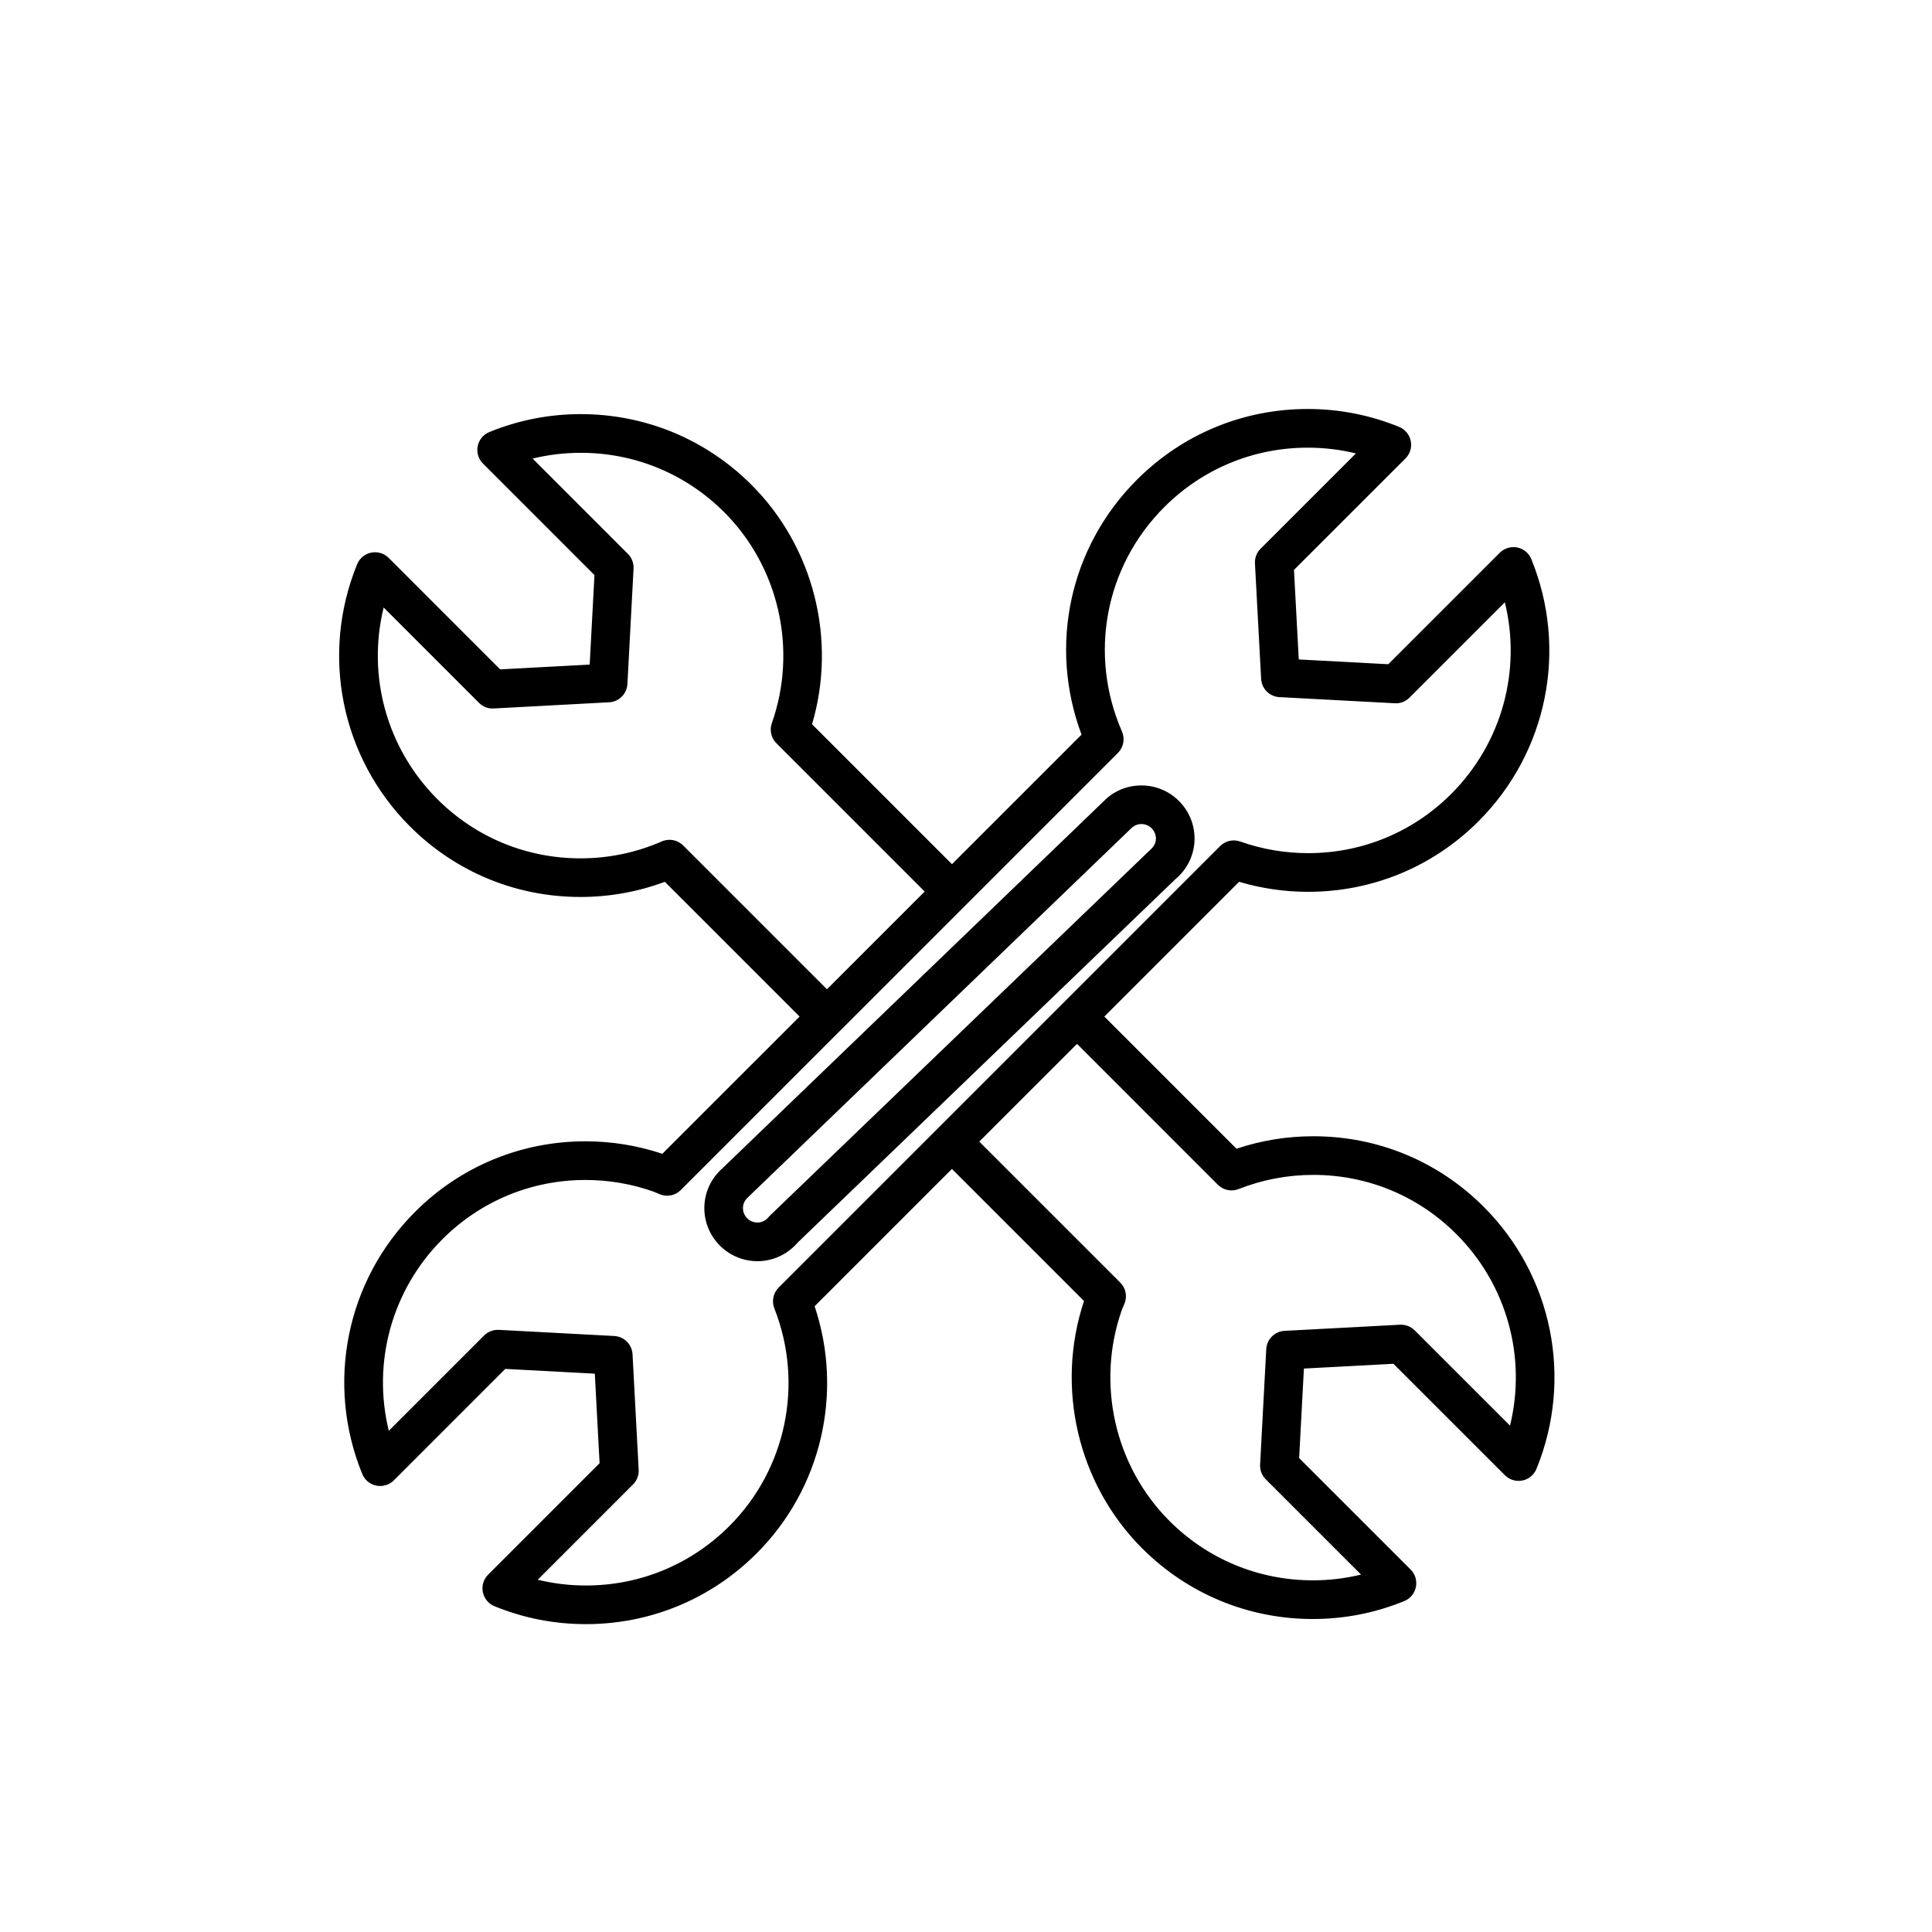 <?xml version="1.0" encoding="utf-8"?>
<!-- Generator: Adobe Illustrator 16.0.0, SVG Export Plug-In . SVG Version: 6.00 Build 0)  -->
<!DOCTYPE svg PUBLIC "-//W3C//DTD SVG 1.1//EN" "http://www.w3.org/Graphics/SVG/1.1/DTD/svg11.dtd">
<svg version="1.1" id="Layer_1" xmlns="http://www.w3.org/2000/svg" xmlns:xlink="http://www.w3.org/1999/xlink" x="0px" y="0px"
	 width="100px" height="100px" viewBox="0 0 100 100" enable-background="new 0 0 100 100" xml:space="preserve">
<path d="M60.824,45.52c0.64-0.528,1.006-1.3,1.006-2.116c0-1.517-1.233-2.75-2.75-2.75c-0.745,0-1.442,0.294-1.941,0.806
	L37.396,60.468c-0.598,0.524-0.94,1.275-0.94,2.061c0,1.517,1.233,2.75,2.75,2.75c0.799,0,1.553-0.35,2.08-0.962L60.824,45.52z
	 M39.782,62.996c-0.086,0.105-0.276,0.282-0.577,0.282c-0.413,0-0.75-0.337-0.75-0.75c0-0.287,0.162-0.472,0.293-0.588l19.8-19.063
	c0.142-0.145,0.33-0.225,0.532-0.225c0.413,0,0.75,0.337,0.75,0.75c0,0.299-0.175,0.488-0.336,0.625L39.861,62.911
	C39.834,62.938,39.808,62.967,39.782,62.996z"/>
<path d="M67.98,58.812c-1.361,0-2.698,0.217-3.98,0.646l-6.84-6.841l6.976-6.976c1.158,0.344,2.356,0.519,3.572,0.519
	c3.334,0,6.466-1.297,8.819-3.651c3.568-3.569,4.642-8.896,2.734-13.569c-0.126-0.31-0.399-0.536-0.729-0.603
	c-0.327-0.063-0.667,0.037-0.904,0.273l-5.771,5.77l-4.633-0.247l-0.248-4.634l5.771-5.77c0.237-0.236,0.34-0.576,0.273-0.904
	c-0.066-0.329-0.293-0.602-0.603-0.729c-1.506-0.615-3.098-0.927-4.731-0.927c-3.338,0-6.477,1.3-8.838,3.661
	c-3.493,3.492-4.584,8.604-2.868,13.193l-6.707,6.707l-7.242-7.242c1.291-4.363,0.095-9.165-3.133-12.392
	c-2.361-2.36-5.5-3.661-8.838-3.661c-1.634,0-3.226,0.313-4.731,0.927c-0.31,0.126-0.536,0.399-0.603,0.729
	c-0.066,0.328,0.036,0.668,0.273,0.904l5.77,5.771l-0.247,4.633l-4.634,0.248l-5.77-5.771c-0.236-0.236-0.575-0.337-0.904-0.273
	c-0.329,0.066-0.602,0.293-0.729,0.603c-1.907,4.674-0.834,10,2.734,13.569c2.355,2.355,5.488,3.652,8.822,3.652
	c1.507,0,2.974-0.264,4.371-0.784l6.974,6.974l-7.104,7.103c-1.283-0.428-2.62-0.646-3.978-0.646c-3.334,0-6.467,1.297-8.821,3.652
	c-3.568,3.567-4.641,8.894-2.732,13.568c0.127,0.31,0.399,0.536,0.729,0.603c0.329,0.063,0.668-0.037,0.904-0.273l5.769-5.77
	l4.634,0.247l0.247,4.634l-5.769,5.77c-0.237,0.236-0.34,0.576-0.273,0.904c0.066,0.329,0.293,0.602,0.603,0.729
	c1.506,0.615,3.098,0.927,4.731,0.927c3.338,0,6.476-1.301,8.836-3.661c3.357-3.355,4.502-8.313,3.003-12.794l7.106-7.106
	l6.837,6.837c-1.489,4.469-0.321,9.471,3.007,12.799c2.359,2.359,5.497,3.659,8.836,3.659c1.634,0,3.226-0.312,4.732-0.927
	c0.31-0.127,0.536-0.399,0.603-0.729c0.066-0.328-0.036-0.668-0.273-0.904l-5.77-5.769l0.247-4.634l4.634-0.247l5.77,5.769
	c0.237,0.237,0.577,0.337,0.904,0.273c0.329-0.066,0.602-0.293,0.729-0.603c1.908-4.674,0.835-10-2.734-13.567
	C74.442,60.107,71.313,58.812,67.98,58.812z M35.361,43.762c-0.191-0.191-0.447-0.293-0.707-0.293c-0.135,0-0.271,0.027-0.399,0.083
	c-1.333,0.582-2.75,0.876-4.211,0.876c-2.8,0-5.431-1.089-7.408-3.066c-2.626-2.627-3.644-6.387-2.778-9.918l4.934,4.934
	c0.2,0.201,0.463,0.31,0.761,0.292l5.977-0.32c0.51-0.027,0.918-0.436,0.945-0.946l0.318-5.975c0.015-0.283-0.091-0.56-0.292-0.76
	l-4.933-4.934c0.813-0.197,1.646-0.298,2.494-0.298c2.804,0,5.44,1.093,7.424,3.075c2.837,2.836,3.804,7.122,2.464,10.919
	c-0.128,0.363-0.036,0.768,0.236,1.04l7.675,7.675l-5.058,5.058L35.361,43.762z M40.079,67.719
	c1.536,3.897,0.621,8.321-2.329,11.271c-1.982,1.983-4.618,3.075-7.422,3.075c-0.848,0-1.682-0.1-2.494-0.298l4.932-4.933
	c0.201-0.2,0.307-0.477,0.292-0.76l-0.318-5.977c-0.027-0.511-0.436-0.919-0.946-0.946l-5.977-0.318
	c-0.28-0.012-0.56,0.091-0.76,0.292l-4.933,4.933c-0.866-3.531,0.15-7.291,2.776-9.917c1.978-1.978,4.607-3.066,7.407-3.066
	c1.201,0,2.384,0.202,3.518,0.603c0.049,0.017,0.096,0.039,0.144,0.06l0.203,0.085c0.37,0.142,0.786,0.054,1.066-0.227l8.27-8.27
	c0.001,0,0.001,0,0.002-0.001l6.472-6.472c0,0,0-0.001,0.001-0.001l7.881-7.881c0.291-0.291,0.374-0.729,0.21-1.106
	c-1.739-3.988-0.88-8.549,2.19-11.619c1.983-1.982,4.62-3.075,7.424-3.075c0.848,0,1.682,0.1,2.494,0.298L65.248,28.4
	c-0.201,0.2-0.307,0.478-0.292,0.761l0.32,5.977c0.027,0.51,0.436,0.918,0.946,0.945l5.975,0.318c0.282,0.019,0.56-0.091,0.76-0.292
	l4.935-4.934c0.865,3.532-0.152,7.292-2.778,9.919c-1.977,1.977-4.606,3.065-7.405,3.065c-1.202,0-2.384-0.202-3.514-0.602
	c-0.365-0.129-0.769-0.036-1.04,0.236L51.832,55.117l-3.266,3.265c0,0,0,0.001-0.001,0.001l-8.263,8.263
	C40.021,66.927,39.934,67.349,40.079,67.719z M78.158,73.792l-4.934-4.933c-0.201-0.201-0.479-0.305-0.76-0.292l-5.977,0.318
	c-0.511,0.027-0.919,0.436-0.946,0.946l-0.318,5.977c-0.015,0.283,0.092,0.56,0.292,0.76l4.933,4.932
	c-0.813,0.198-1.647,0.298-2.495,0.298c-2.805,0-5.439-1.092-7.422-3.073c-2.837-2.837-3.805-7.124-2.464-10.925
	c0.017-0.049,0.039-0.096,0.06-0.144l0.085-0.203c0.142-0.369,0.053-0.787-0.227-1.066l-7.298-7.298l2.549-2.549l2.51-2.509
	l7.29,7.291c0.282,0.281,0.705,0.371,1.073,0.224c1.236-0.487,2.539-0.734,3.871-0.734c2.797,0,5.425,1.088,7.399,3.063
	C78.007,66.501,79.023,70.26,78.158,73.792z"/>
</svg>
